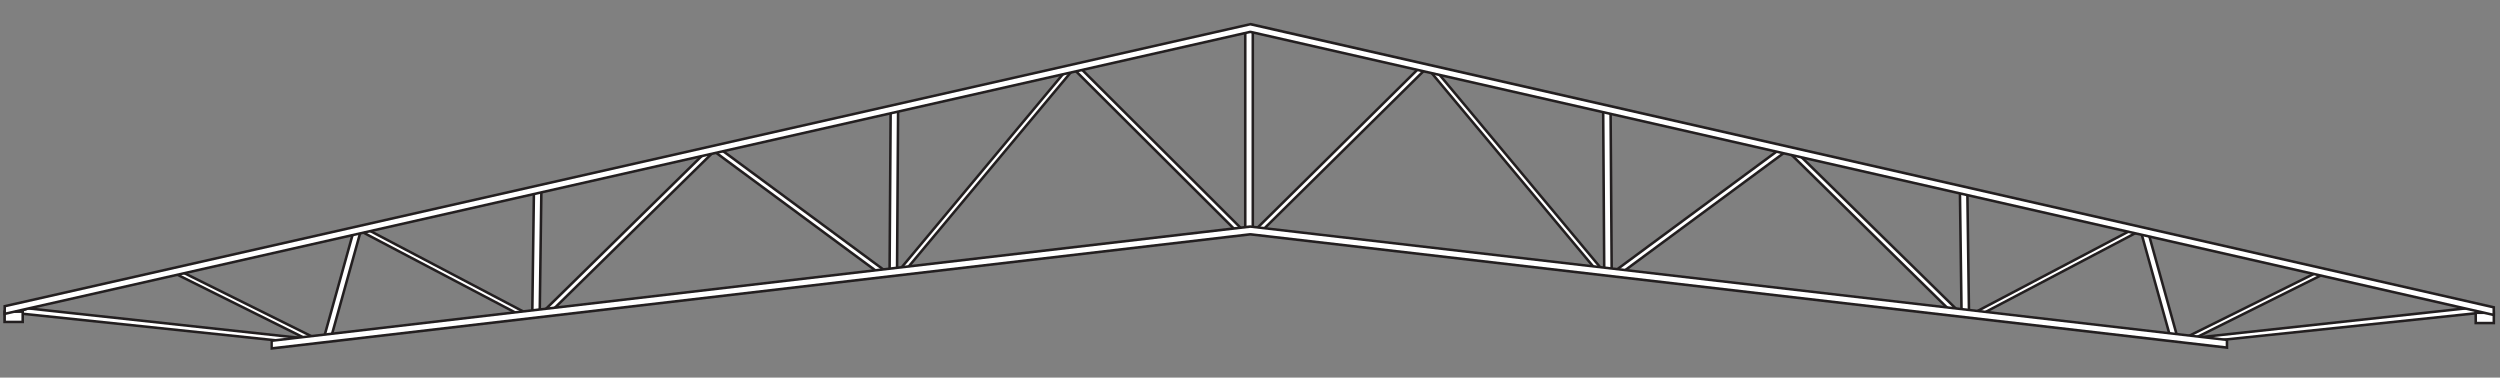 <svg xmlns="http://www.w3.org/2000/svg" preserveAspectRatio="xMinYMin meet" width="768" height="116" viewBox="0 0 768 116"><rect x="0" y="0" width="768" height="116" fill="#808080" stroke="none"/><defs><style>.a,.b{fill:#fff;}.a{stroke:#231f20;stroke-miterlimit:10;stroke-width:0.79px;}.c{fill:#231f20;}</style></defs><title>compound-scissor</title><rect class="a" x="382.55" y="8.55" width="2.32" height="62.47" transform="translate(767.41 79.58) rotate(180)"/><polygon class="a" points="379.82 71.01 382.14 71.01 331.49 20.52 329.17 20.52 379.82 71.01"/><polygon class="a" points="387.56 71.01 385.24 71.01 436.47 20.38 438.8 20.38 387.56 71.01"/><polygon class="a" points="495.11 83.62 492.82 83.22 492.49 33.15 494.77 33.55 495.11 83.62"/><polygon class="a" points="497.8 84.07 495.51 83.68 546.93 45.69 549.22 46.09 497.8 84.07"/><polygon class="a" points="490.17 82.75 492.46 83.15 441.21 21.77 438.92 21.38 490.17 82.75"/><polygon class="a" points="604.88 96.64 602.59 96.25 602.08 58.23 604.37 58.63 604.88 96.64"/><polygon class="a" points="607.56 97.1 605.28 96.7 655.31 70.38 657.59 70.78 607.56 97.1"/><polygon class="a" points="599.38 95.73 602.23 96.17 551.68 46.58 548.77 46 599.38 95.73"/><polygon class="a" points="674.83 103.6 672.06 103.38 712.65 83.23 714.94 83.63 674.83 103.6"/><polygon class="a" points="680.69 104.62 675.2 103.67 759.75 94.49 763.77 95.9 680.69 104.62"/><polygon class="a" points="666.58 103.07 668.86 103.47 659.88 71.17 657.59 70.78 666.58 103.07"/><polygon class="a" points="273.28 83.86 275.57 83.46 275.9 33.39 273.61 33.79 273.28 83.86"/><polygon class="a" points="270.59 84.31 272.88 83.92 221.46 45.93 219.17 46.33 270.59 84.31"/><polygon class="a" points="278.22 82.99 275.93 83.39 327.18 22.01 329.46 21.61 278.22 82.99"/><polygon class="a" points="163.51 96.89 165.8 96.49 166.31 58.48 164.02 58.87 163.51 96.89"/><polygon class="a" points="160.82 97.34 163.11 96.94 113.08 70.62 110.8 71.02 160.82 97.34"/><polygon class="a" points="169 95.97 166.16 96.41 216.71 46.81 219.62 46.24 169 95.97"/><polygon class="a" points="93.56 103.84 96.33 103.62 55.73 83.47 53.45 83.87 93.56 103.84"/><polygon class="a" points="87.7 104.86 93.19 103.92 8.63 94.73 4.61 96.14 87.7 104.86"/><polygon class="a" points="101.81 103.31 99.53 103.7 108.51 71.41 110.8 71.02 101.81 103.31"/><rect class="b" x="1.42" y="95.74" width="5.56" height="3.16"/><path class="c" d="M6.58,96.13V98.5H1.82V96.13H6.58m.79-.78H1v3.94H7.37V95.35Z"/><rect class="b" x="760.55" y="96.08" width="5.56" height="3.16"/><path class="c" d="M765.71,96.48v2.37h-4.77V96.48h4.77m.79-.79h-6.35v3.94h6.35V95.69Z"/><polygon class="b" points="384.1 9.79 1.44 96.41 1.44 94.06 384.1 7.44 766.08 94.41 766.08 96.75 384.1 9.79"/><path class="c" d="M384.1,7.84,765.69,94.72v1.54L384.27,9.42l-.17,0-.17,0L1.84,95.92V94.38L384.1,7.84m0-.8L1.05,93.75V96.9L384.1,10.19,766.48,97.25V94.09L384.1,7Z"/><polygon class="b" points="83.45 104.7 384.15 69.61 684.12 104.44 684.12 106.8 384.15 71.98 83.45 107.06 83.45 104.7"/><path class="c" d="M384.1,70l299.63,34.77v1.57L384.19,71.59H384l-300.17,35v-1.56L384.1,70m0-.8-301,35.13v3.15L384.1,72.38l300.42,34.86v-3.15L384.1,69.22Z"/></svg>